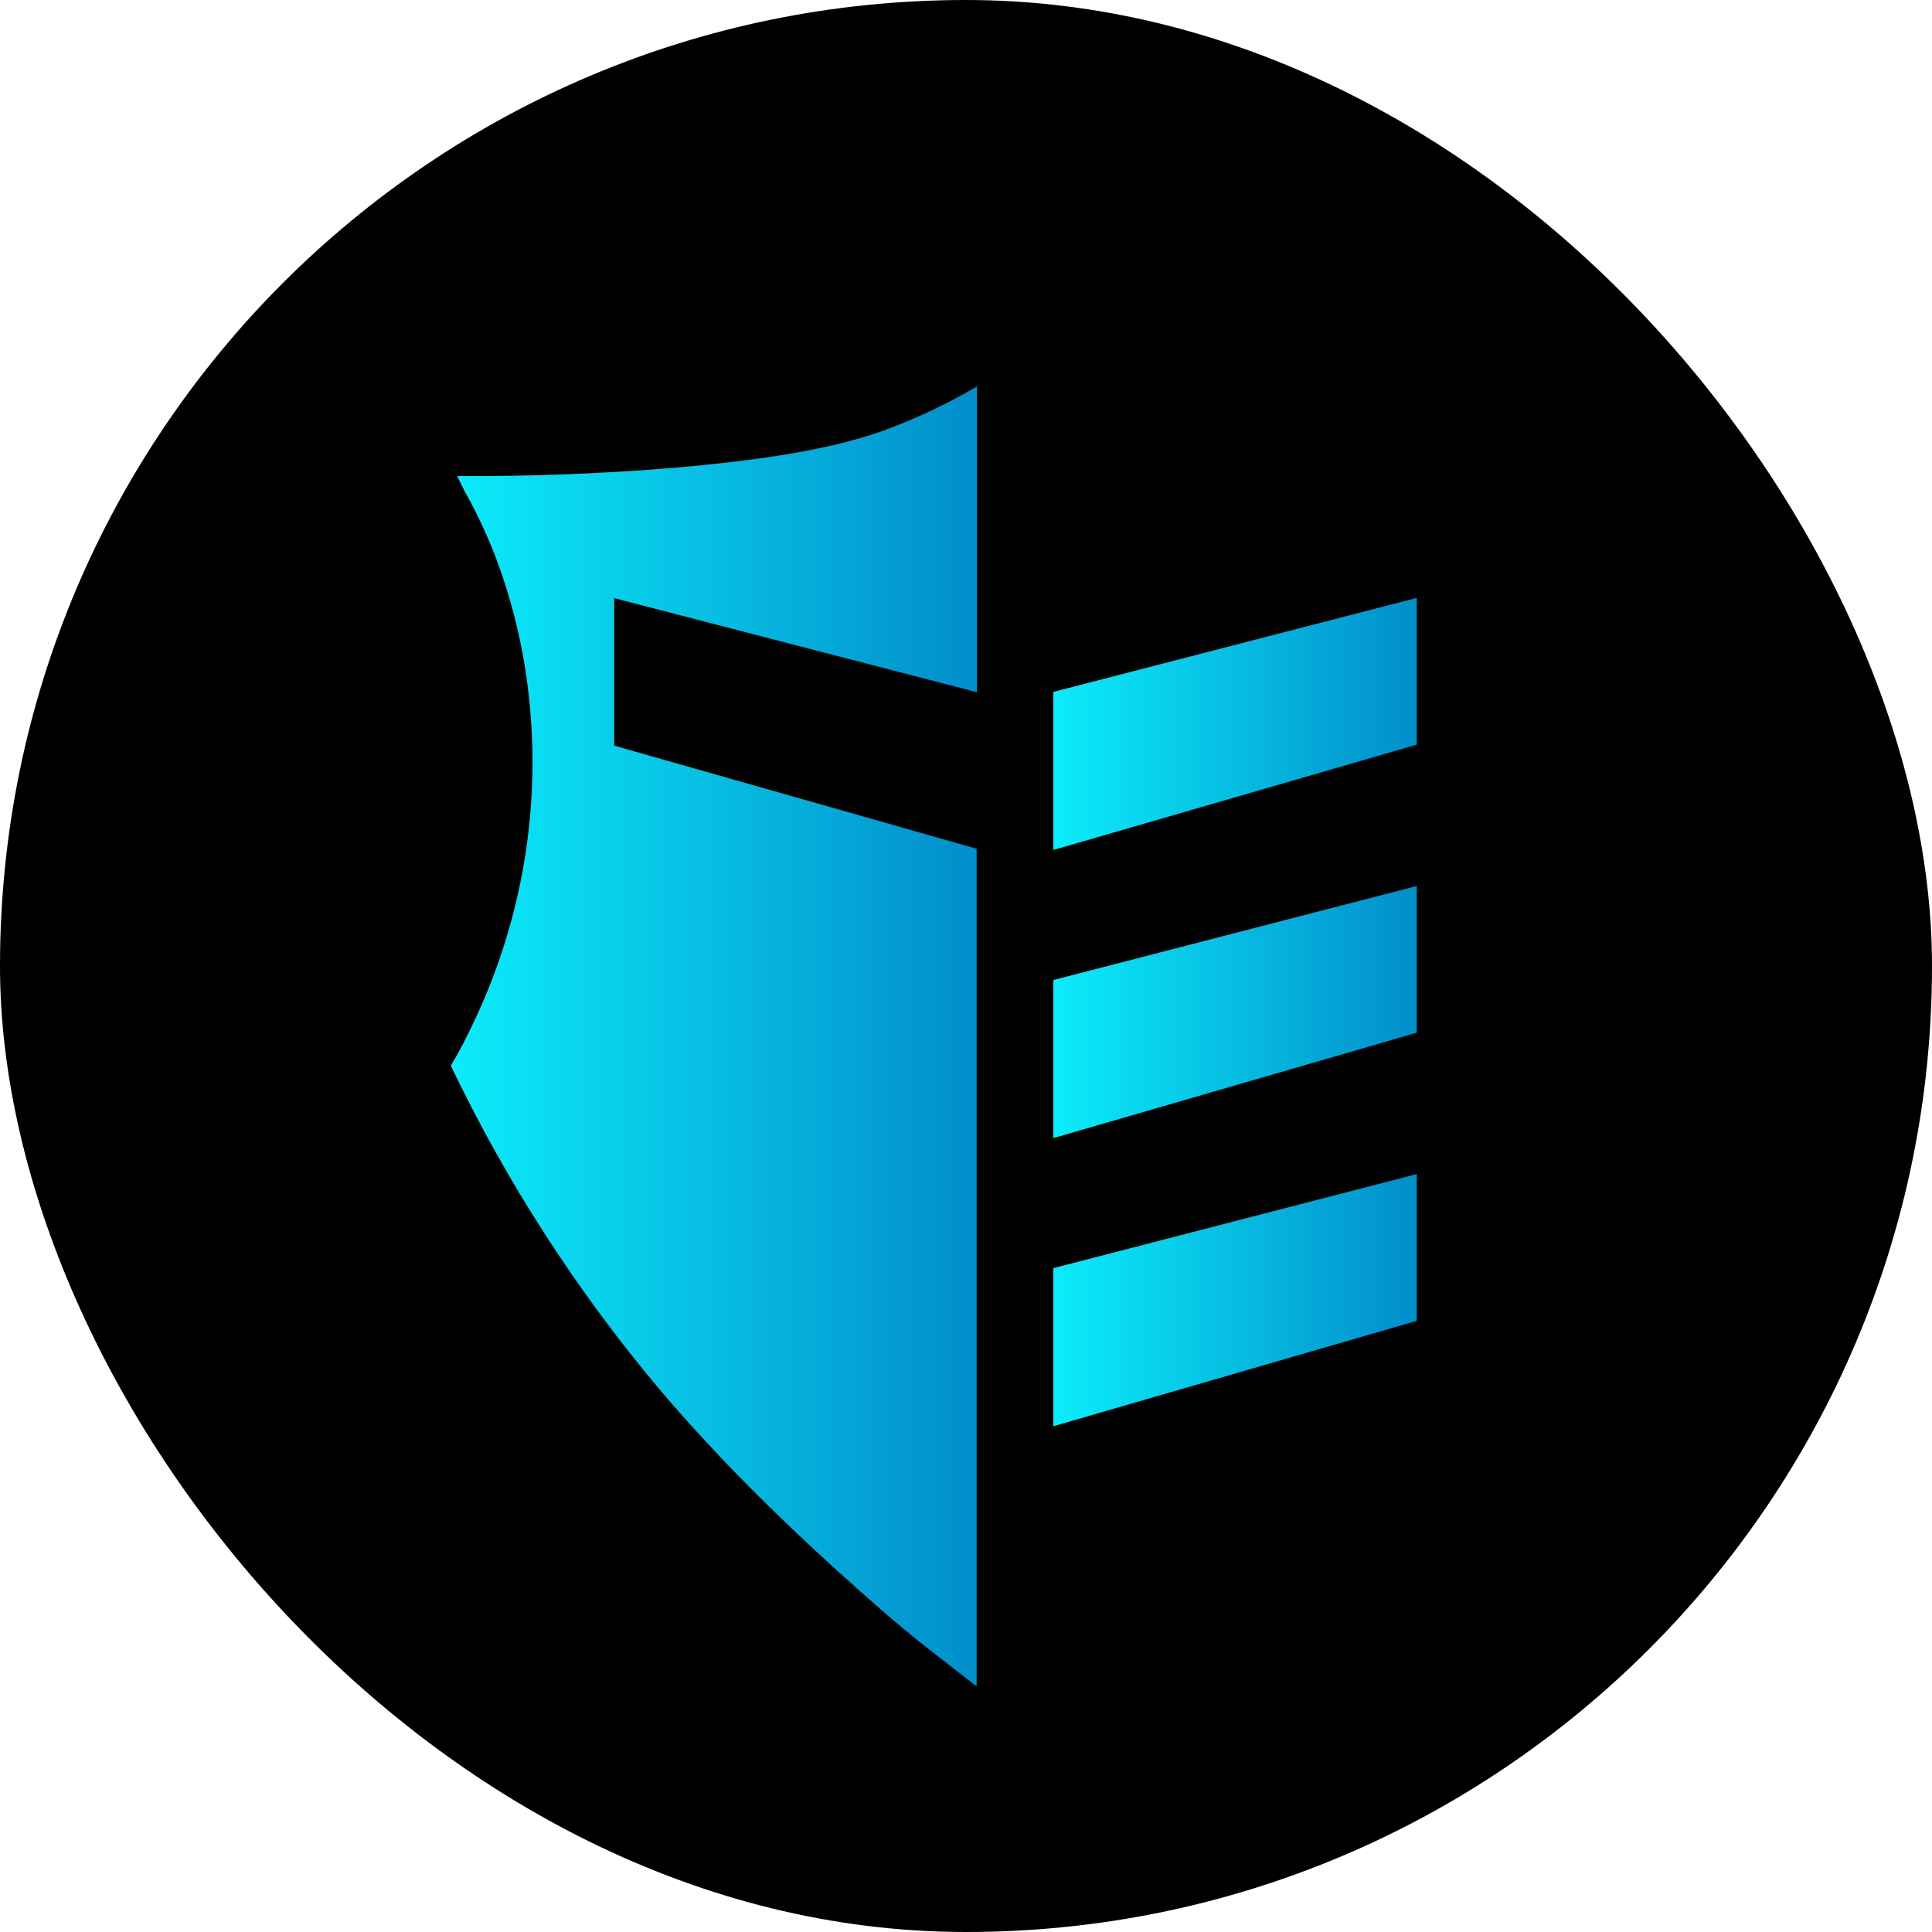 <?xml version="1.0" encoding="UTF-8"?>
<svg xmlns="http://www.w3.org/2000/svg" width="30" height="30" viewBox="0 0 30 30" fill="none">
  <rect width="30" height="30" rx="15" fill="black"></rect>
  <path d="M7.099 7.393C8.291 7.399 9.299 7.349 10.064 7.295C12.482 7.118 13.396 6.82 13.952 6.597C14.372 6.429 14.78 6.23 15.171 6V10.749L9.537 9.288V11.578L15.165 13.179V26.186C14.802 25.9 14.192 25.447 13.622 24.944C12.907 24.312 11.515 23.082 10.229 21.56C8.947 20.033 7.862 18.349 7 16.548C7.121 16.349 7.262 16.08 7.412 15.752C7.706 15.111 7.927 14.438 8.071 13.748C8.268 12.805 8.318 11.837 8.219 10.878C8.139 10.082 7.951 9.301 7.659 8.556C7.531 8.237 7.383 7.926 7.214 7.627L7.099 7.393Z" fill="url(#paint0_linear)"></path>
  <path d="M16.355 10.744L21.999 9.284V11.563L16.355 13.199V10.744Z" fill="url(#paint1_linear)"></path>
  <path d="M16.355 15.218L21.999 13.758V16.036L16.355 17.673V15.218Z" fill="url(#paint2_linear)"></path>
  <path d="M16.355 19.692L21.999 18.231V20.51L16.355 22.147V19.692Z" fill="url(#paint3_linear)"></path>
  <defs>
    <linearGradient id="paint0_linear" x1="7.083" y1="16.588" x2="15.039" y2="16.588" gradientUnits="userSpaceOnUse">
      <stop stop-color="#0BEBFA"></stop>
      <stop offset="1" stop-color="#028FCB"></stop>
    </linearGradient>
    <linearGradient id="paint1_linear" x1="16.413" y1="11.338" x2="21.908" y2="11.338" gradientUnits="userSpaceOnUse">
      <stop stop-color="#0BEBFA"></stop>
      <stop offset="1" stop-color="#028FCB"></stop>
    </linearGradient>
    <linearGradient id="paint2_linear" x1="16.413" y1="15.812" x2="21.908" y2="15.812" gradientUnits="userSpaceOnUse">
      <stop stop-color="#0BEBFA"></stop>
      <stop offset="1" stop-color="#028FCB"></stop>
    </linearGradient>
    <linearGradient id="paint3_linear" x1="16.413" y1="20.285" x2="21.908" y2="20.285" gradientUnits="userSpaceOnUse">
      <stop stop-color="#0BEBFA"></stop>
      <stop offset="1" stop-color="#028FCB"></stop>
    </linearGradient>
  </defs>
</svg>
